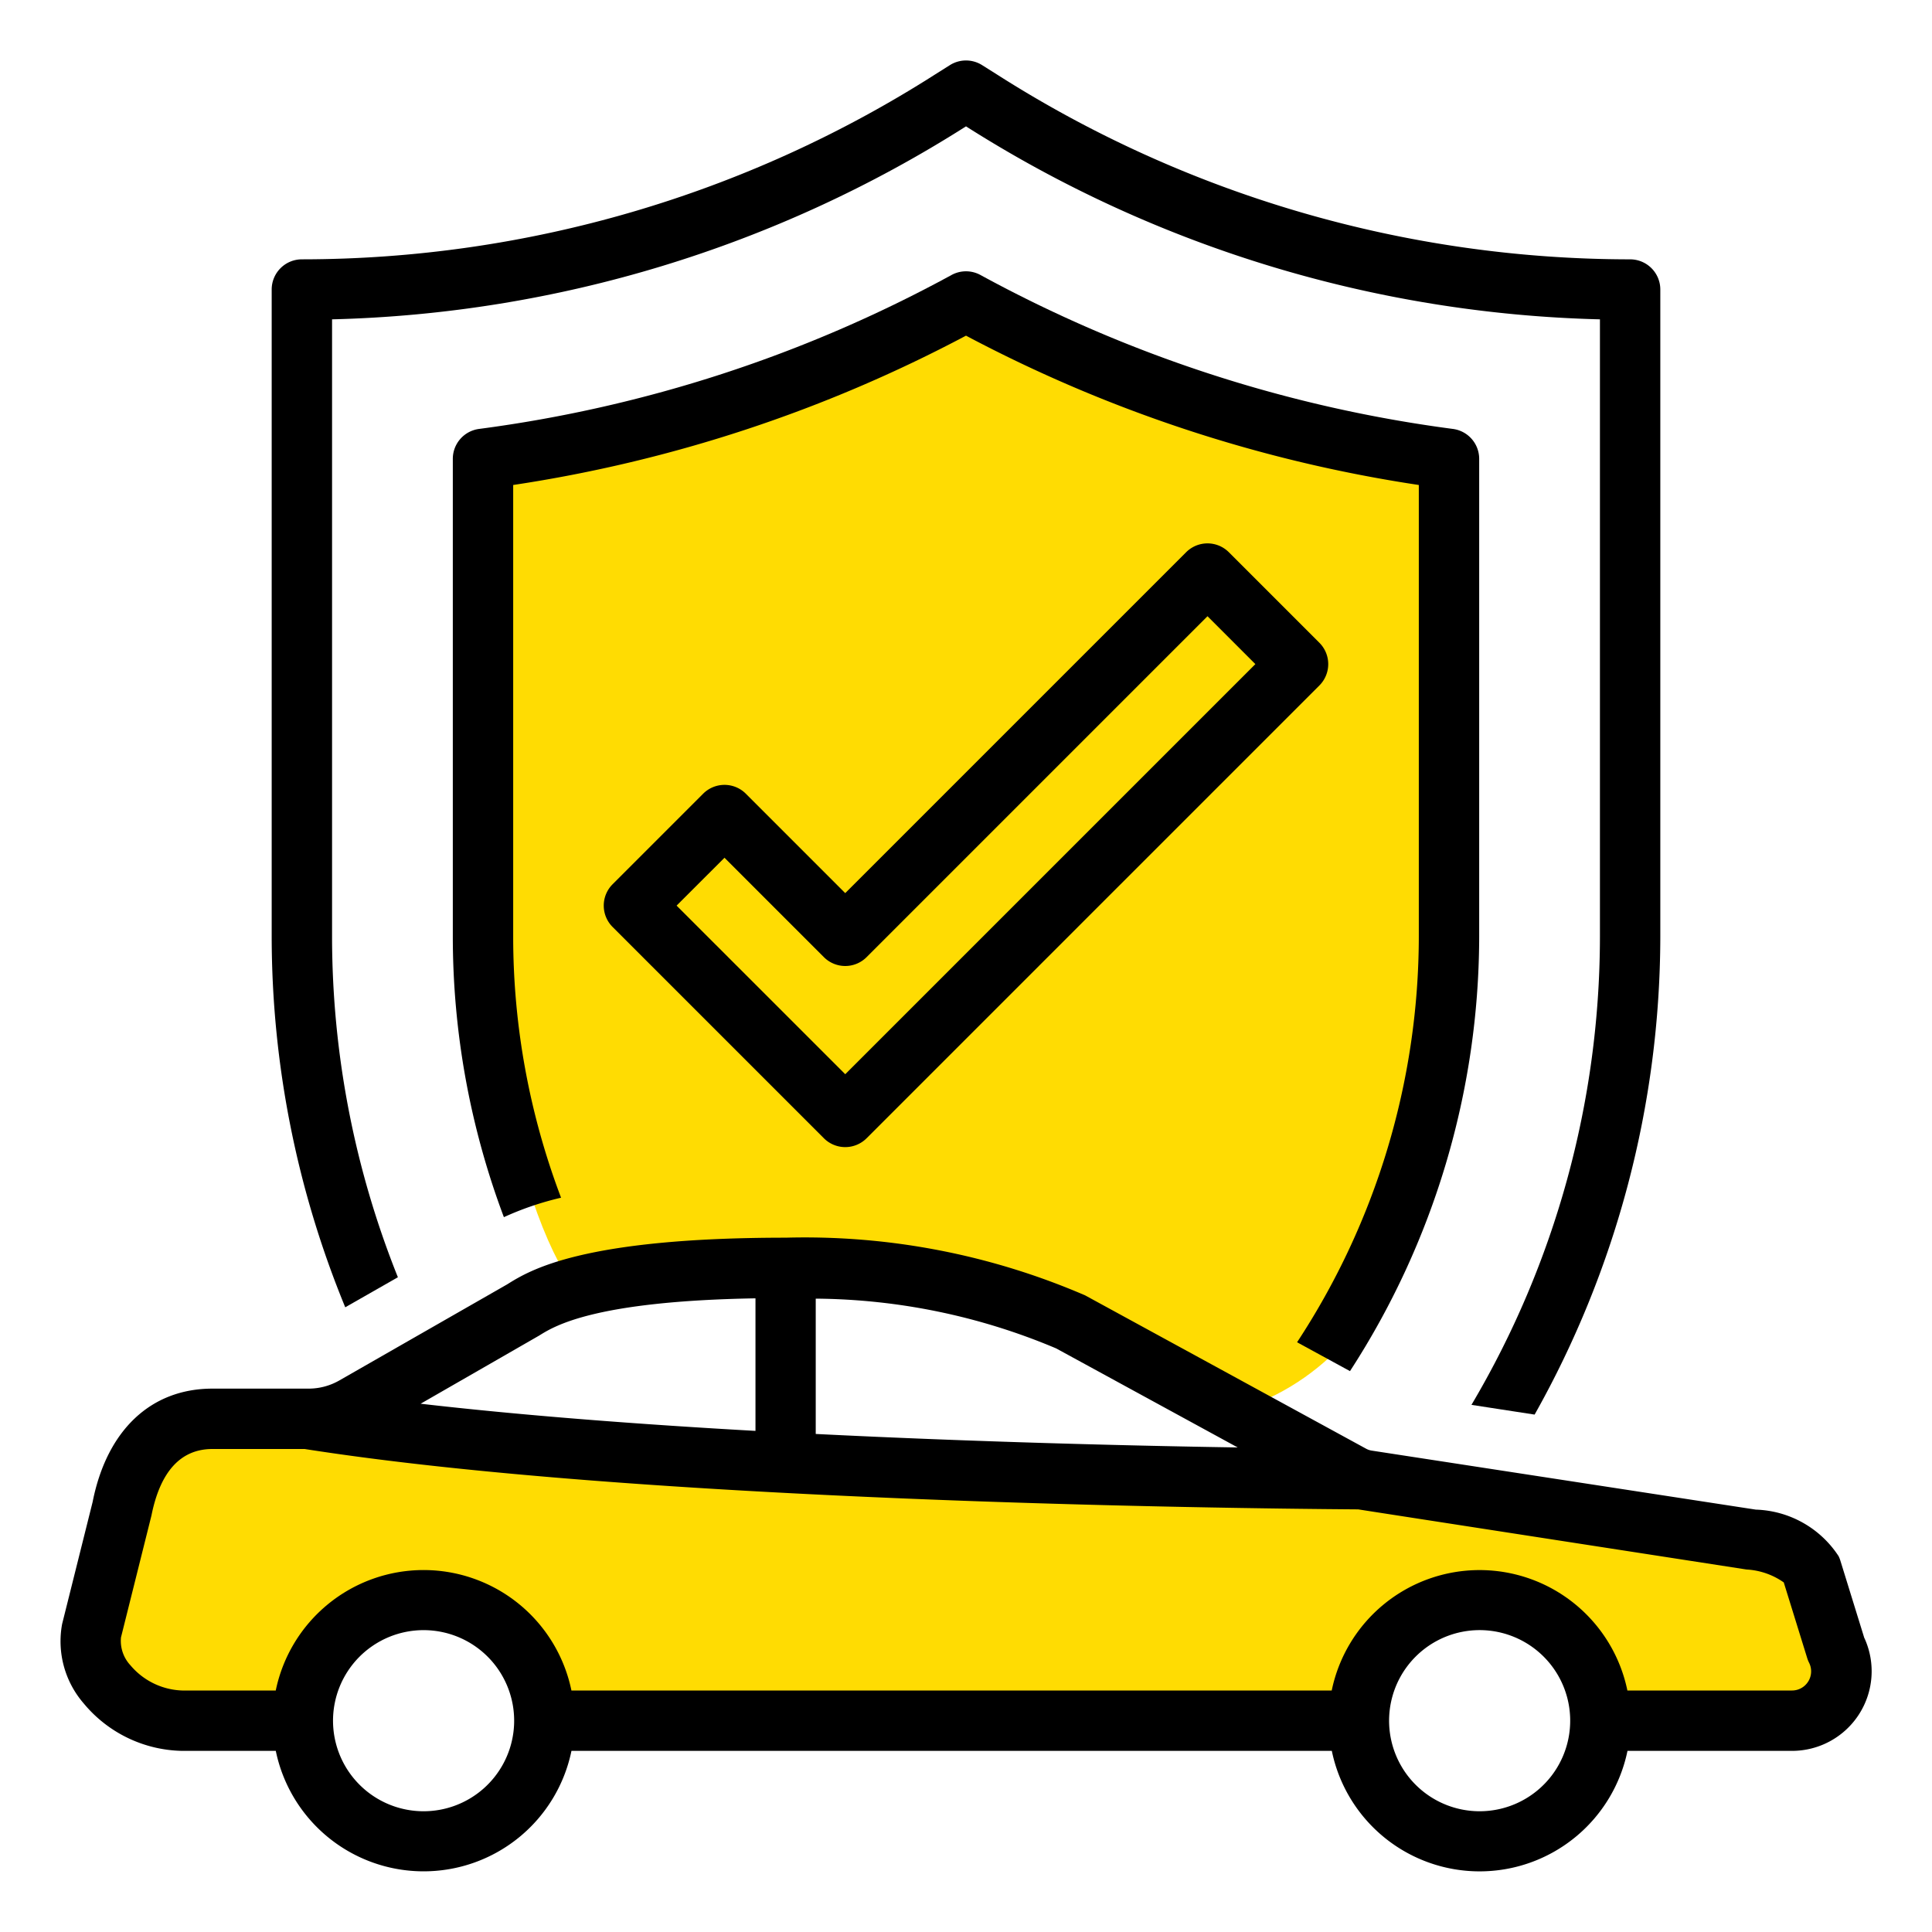 <svg viewBox="0 0 144 144" fill="none" xmlns="http://www.w3.org/2000/svg">
  <path d="M35.998 34c-2.4 40 4 58 7.5 62l14.5-2 15.5 2 19 8.5c13.2-4.4 15.5-22.5 15-31V34c-13.6-2-29.667-8.5-36-11.5-12.4 6.4-28.833 10.333-35.5 11.5Z" fill="#FFDC02" stroke="#FFDC02"/>
  <path d="M54 60.5 47.5 67 63 83.5 96 50l-6.5-7-27 27-8.5-9.5ZM12.5 106.5l-6 16.5 3 4.5 10.5 1c10.8-16.4 18.167-6.833 20.5 0h59c10.4-14.8 17.667-6.833 20-1h14l3.5-3-3.5-9-33-5.5h-27L26 106.5H12.5Z" fill="#FFDC02"/>
  <path d="M54 60.5 47.5 67 63 83.5 96 50l-6.5-7-27 27-8.5-9.5ZM12.5 106.5l-6 16.5 3 4.5 10.5 1c10.8-16.4 18.167-6.833 20.5 0h59c10.4-14.8 17.667-6.833 20-1h14l3.5-3-3.5-9-33-5.5h-27L26 106.5H12.5Z" stroke="#FFDC02"/>
  <path d="m98.34 47.909-6.75-6.75a2.25 2.25 0 0 0-3.181 0l-25.41 25.409-7.409-7.41a2.25 2.25 0 0 0-3.181 0l-6.75 6.75a2.25 2.25 0 0 0 0 3.182l15.75 15.75a2.25 2.25 0 0 0 3.181 0l33.75-33.75a2.25 2.25 0 0 0 0-3.181ZM63 80.068 50.43 67.499 54 63.931l7.409 7.41a2.25 2.25 0 0 0 3.181 0L90 45.93l3.568 3.569-30.569 30.568Z" fill="#000"/>
  <path d="M29.657 95.2a68.32 68.32 0 0 1-4.907-25.335V23.802A92.335 92.335 0 0 0 72 9.418a92.335 92.335 0 0 0 47.25 14.384v46.063a68.595 68.595 0 0 1-9.576 34.845l4.707.725a72.866 72.866 0 0 0 9.369-35.57V21.58a2.25 2.25 0 0 0-2.25-2.25A87.811 87.811 0 0 1 74.28 5.534l-1.072-.675a2.25 2.25 0 0 0-2.416 0l-1.071.675A87.795 87.795 0 0 1 22.5 19.329a2.25 2.25 0 0 0-2.25 2.25v48.286a72.675 72.675 0 0 0 5.483 27.573l3.924-2.239Z" fill="#000"/>
  <path d="M110.25 69.864V34.2a2.25 2.25 0 0 0-1.957-2.23 100.967 100.967 0 0 1-35.218-11.475 2.25 2.25 0 0 0-2.15 0 100.932 100.932 0 0 1-35.22 11.475 2.25 2.25 0 0 0-1.955 2.23v35.664a59.427 59.427 0 0 0 3.807 20.856 22.545 22.545 0 0 1 4.261-1.45 54.87 54.87 0 0 1-3.568-19.406V36.148A105.415 105.415 0 0 0 72 25.018a105.414 105.414 0 0 0 33.75 11.13v33.716a55.165 55.165 0 0 1-9.074 30.18l3.944 2.151a59.63 59.63 0 0 0 9.63-32.33Z" fill="#000"/>
  <path d="m138.958 122.098-1.786-5.773a2.27 2.27 0 0 0-.135-.34 7.655 7.655 0 0 0-6.17-3.467l-28.633-4.399a1.242 1.242 0 0 1-.401-.135L80.881 96.55a52.698 52.698 0 0 0-22.322-4.3c-15.192 0-19.091 2.437-20.756 3.478l-12.51 7.162c-.697.4-1.487.61-2.29.61h-7.171c-4.604 0-7.875 3.118-8.93 8.455l-2.273 9.095a7.071 7.071 0 0 0 1.618 5.922 9.748 9.748 0 0 0 7.335 3.528h6.974a11.247 11.247 0 0 0 11.019 8.978 11.248 11.248 0 0 0 11.018-8.978h56.673a11.247 11.247 0 0 0 18.125 6.449 11.25 11.25 0 0 0 3.912-6.449h12.262a5.935 5.935 0 0 0 5.4-8.402h-.007Zm-46.707-14.213c-8.029-.128-19.49-.409-31.451-1.006V96.793a46.87 46.87 0 0 1 17.917 3.708l13.534 7.384Zm-52.063-8.34c1.152-.72 4.12-2.568 16.121-2.775v9.88c-8.606-.484-17.28-1.139-24.957-2.025l8.836-5.08ZM31.572 135a6.748 6.748 0 0 1-6.62-8.067 6.751 6.751 0 0 1 12.233-2.433 6.75 6.75 0 0 1-5.613 10.5Zm78.712 0a6.748 6.748 0 0 1-6.236-4.167 6.753 6.753 0 0 1 1.463-7.356 6.747 6.747 0 0 1 7.356-1.463A6.75 6.75 0 0 1 110.284 135Zm24.492-9.675a1.42 1.42 0 0 1-1.218.675h-12.262a11.251 11.251 0 0 0-22.037 0H42.591a11.253 11.253 0 0 0-11.018-8.978A11.253 11.253 0 0 0 20.553 126H13.58a5.269 5.269 0 0 1-3.854-1.874 2.671 2.671 0 0 1-.709-2.082l2.273-9.094c.657-3.278 2.184-4.95 4.543-4.95h6.873c24.989 3.919 68.232 4.426 78.525 4.5.104.02 28.947 4.482 28.947 4.482a5.309 5.309 0 0 1 2.774.963l1.75 5.65c.036.117.082.23.138.339a1.43 1.43 0 0 1-.063 1.391Z" fill="#000"/>
</svg>
